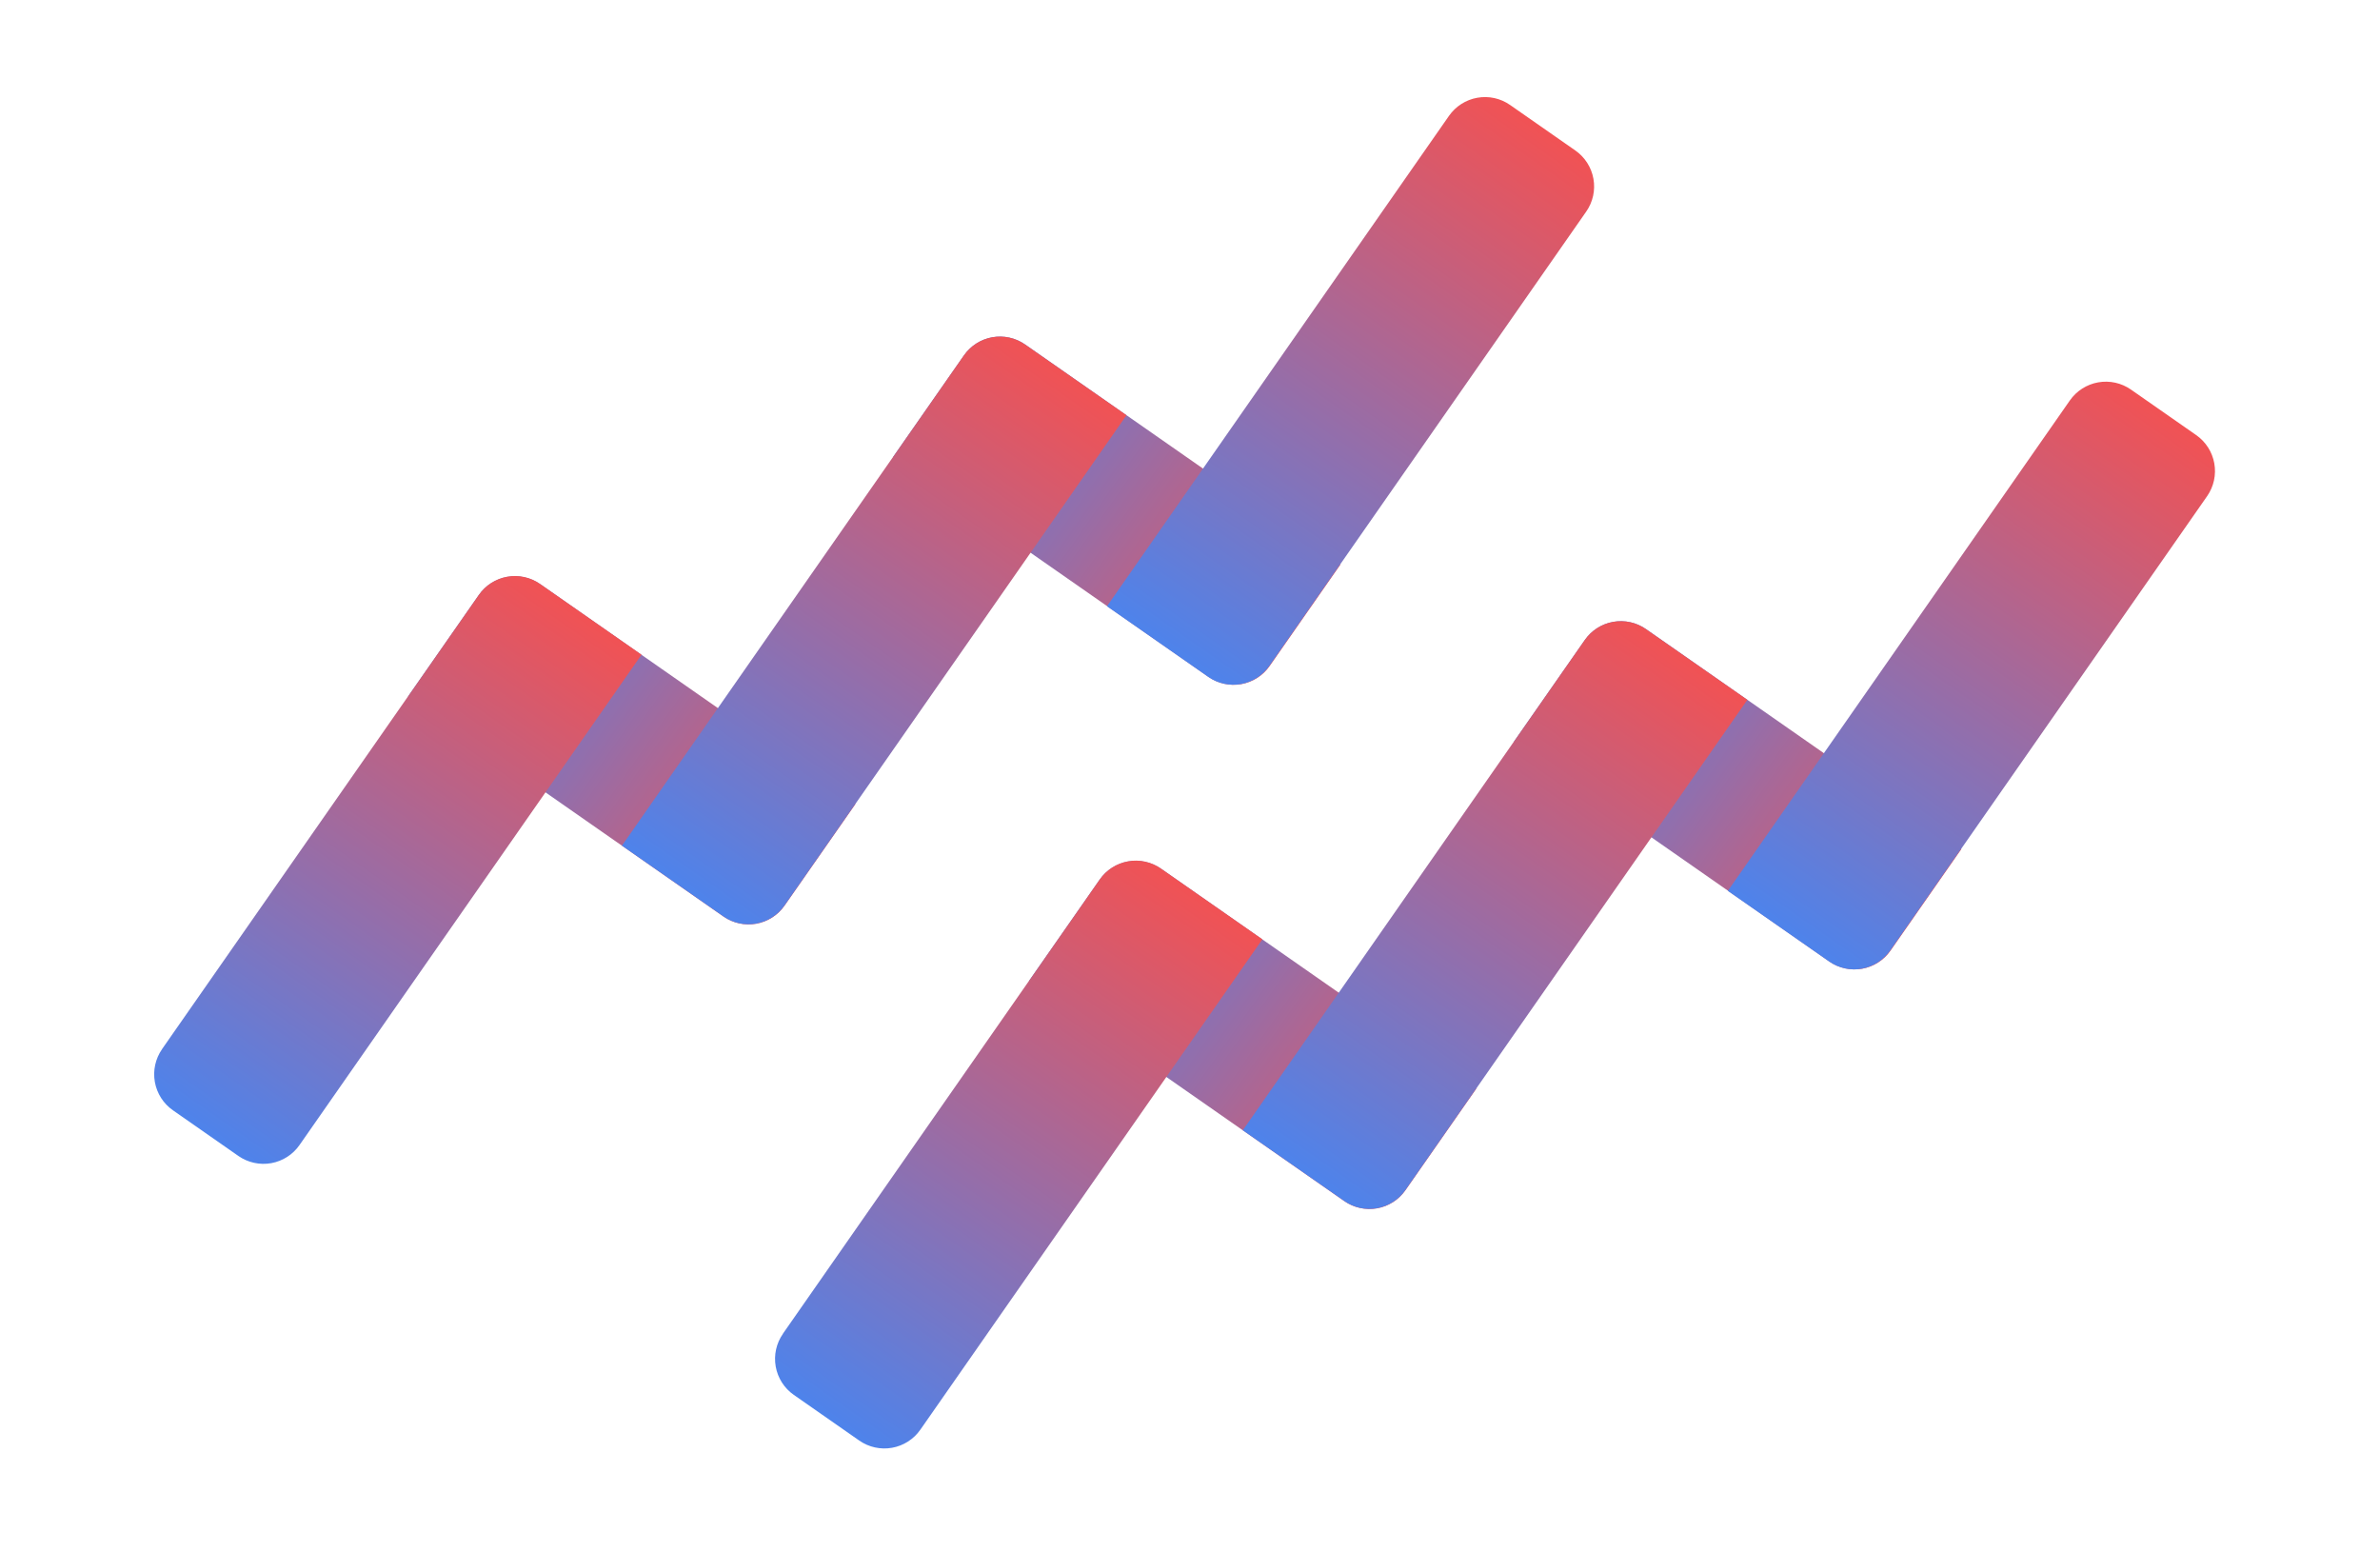 <svg width="92" height="60" viewBox="0 0 92 60" fill="none" xmlns="http://www.w3.org/2000/svg">
<path d="M20.884 22.578L33.067 31.076L30.328 35.002C30.071 35.371 29.677 35.623 29.234 35.702C28.791 35.781 28.335 35.68 27.966 35.423L15.774 26.919L18.507 23.001C18.635 22.817 18.798 22.66 18.987 22.539C19.176 22.418 19.387 22.336 19.608 22.297C19.829 22.258 20.055 22.262 20.274 22.311C20.493 22.359 20.7 22.45 20.884 22.578Z" fill="url(#paint0_linear)"/>
<path d="M39.633 13.318L51.817 21.817L49.08 25.741C48.823 26.11 48.429 26.362 47.986 26.441C47.543 26.52 47.087 26.419 46.718 26.162L34.527 17.659L37.26 13.741C37.388 13.557 37.55 13.399 37.739 13.278C37.927 13.157 38.138 13.074 38.358 13.035C38.579 12.996 38.805 13.001 39.024 13.049C39.243 13.098 39.45 13.189 39.633 13.318Z" fill="url(#paint1_linear)"/>
<path d="M24.043 32.683L37.26 13.734C37.518 13.365 37.911 13.113 38.354 13.034C38.797 12.955 39.254 13.055 39.623 13.313L43.544 16.048L30.326 34.998C30.068 35.368 29.675 35.619 29.232 35.698C28.789 35.777 28.332 35.677 27.963 35.419L24.042 32.684L24.043 32.683Z" fill="url(#paint2_linear)"/>
<path d="M42.791 23.432L56.011 4.478C56.269 4.109 56.662 3.857 57.105 3.778C57.548 3.699 58.004 3.799 58.373 4.057L60.895 5.816C61.264 6.073 61.516 6.467 61.595 6.91C61.674 7.353 61.574 7.809 61.316 8.178L49.067 25.74C48.809 26.109 48.416 26.361 47.973 26.44C47.53 26.519 47.073 26.419 46.704 26.161L42.791 23.432Z" fill="url(#paint3_linear)"/>
<path d="M6.262 40.55L18.512 22.988C18.769 22.619 19.163 22.368 19.605 22.289C20.049 22.21 20.505 22.31 20.874 22.567L24.797 25.304L11.577 44.256C11.32 44.625 10.926 44.877 10.483 44.956C10.04 45.035 9.584 44.934 9.215 44.677L6.685 42.912C6.316 42.655 6.065 42.261 5.986 41.818C5.907 41.375 6.007 40.919 6.264 40.55L6.262 40.55Z" fill="url(#paint4_linear)"/>
<path d="M44.884 33.578L57.067 42.076L54.328 46.002C54.071 46.371 53.677 46.623 53.234 46.702C52.791 46.781 52.335 46.68 51.966 46.423L39.774 37.919L42.507 34.001C42.635 33.817 42.798 33.66 42.987 33.539C43.176 33.418 43.387 33.336 43.608 33.297C43.829 33.258 44.055 33.262 44.274 33.311C44.493 33.359 44.7 33.45 44.884 33.578Z" fill="url(#paint5_linear)"/>
<path d="M63.633 24.318L75.817 32.817L73.08 36.741C72.823 37.11 72.429 37.362 71.986 37.441C71.543 37.52 71.087 37.419 70.718 37.162L58.527 28.659L61.26 24.741C61.388 24.557 61.55 24.399 61.739 24.278C61.927 24.157 62.138 24.074 62.358 24.035C62.579 23.996 62.805 24 63.024 24.049C63.243 24.098 63.45 24.189 63.633 24.318Z" fill="url(#paint6_linear)"/>
<path d="M48.043 43.683L61.26 24.734C61.518 24.365 61.911 24.113 62.354 24.034C62.797 23.955 63.254 24.055 63.623 24.313L67.544 27.048L54.326 45.998C54.068 46.368 53.675 46.619 53.232 46.698C52.789 46.777 52.332 46.677 51.963 46.419L48.042 43.684L48.043 43.683Z" fill="url(#paint7_linear)"/>
<path d="M66.791 34.432L80.011 15.478C80.269 15.109 80.662 14.857 81.105 14.778C81.548 14.699 82.004 14.799 82.373 15.057L84.895 16.816C85.264 17.073 85.516 17.467 85.595 17.91C85.674 18.353 85.574 18.809 85.316 19.178L73.067 36.74C72.809 37.109 72.416 37.361 71.973 37.44C71.53 37.519 71.073 37.419 70.704 37.161L66.791 34.432Z" fill="url(#paint8_linear)"/>
<path d="M30.262 51.55L42.512 33.988C42.769 33.619 43.163 33.368 43.605 33.289C44.048 33.21 44.505 33.31 44.874 33.567L48.797 36.304L35.577 55.256C35.32 55.625 34.926 55.877 34.483 55.956C34.04 56.035 33.584 55.934 33.215 55.677L30.686 53.912C30.316 53.655 30.065 53.261 29.986 52.818C29.907 52.375 30.007 51.919 30.265 51.55L30.262 51.55Z" fill="url(#paint9_linear)"/>
<defs>
<linearGradient id="paint0_linear" x1="17.628" y1="24.26" x2="31.212" y2="33.735" gradientUnits="userSpaceOnUse">
<stop stop-color="#4E83EB"/>
<stop offset="1" stop-color="#F15254"/>
</linearGradient>
<linearGradient id="paint1_linear" x1="36.381" y1="15.001" x2="49.963" y2="24.475" gradientUnits="userSpaceOnUse">
<stop stop-color="#4E83EB"/>
<stop offset="1" stop-color="#F15254"/>
</linearGradient>
<linearGradient id="paint2_linear" x1="26.698" y1="34.537" x2="40.887" y2="14.195" gradientUnits="userSpaceOnUse">
<stop stop-color="#4E83EB"/>
<stop offset="1" stop-color="#F15254"/>
</linearGradient>
<linearGradient id="paint3_linear" x1="45.443" y1="25.282" x2="59.634" y2="4.936" gradientUnits="userSpaceOnUse">
<stop stop-color="#4E83EB"/>
<stop offset="1" stop-color="#F15254"/>
</linearGradient>
<linearGradient id="paint4_linear" x1="7.95" y1="43.794" x2="22.139" y2="23.45" gradientUnits="userSpaceOnUse">
<stop stop-color="#4E83EB"/>
<stop offset="1" stop-color="#F15254"/>
</linearGradient>
<linearGradient id="paint5_linear" x1="41.628" y1="35.26" x2="55.212" y2="44.735" gradientUnits="userSpaceOnUse">
<stop stop-color="#4E83EB"/>
<stop offset="1" stop-color="#F15254"/>
</linearGradient>
<linearGradient id="paint6_linear" x1="60.381" y1="26.001" x2="73.963" y2="35.475" gradientUnits="userSpaceOnUse">
<stop stop-color="#4E83EB"/>
<stop offset="1" stop-color="#F15254"/>
</linearGradient>
<linearGradient id="paint7_linear" x1="50.699" y1="45.537" x2="64.887" y2="25.195" gradientUnits="userSpaceOnUse">
<stop stop-color="#4E83EB"/>
<stop offset="1" stop-color="#F15254"/>
</linearGradient>
<linearGradient id="paint8_linear" x1="69.443" y1="36.282" x2="83.634" y2="15.936" gradientUnits="userSpaceOnUse">
<stop stop-color="#4E83EB"/>
<stop offset="1" stop-color="#F15254"/>
</linearGradient>
<linearGradient id="paint9_linear" x1="31.95" y1="54.794" x2="46.139" y2="34.45" gradientUnits="userSpaceOnUse">
<stop stop-color="#4E83EB"/>
<stop offset="1" stop-color="#F15254"/>
</linearGradient>
</defs>
</svg>

